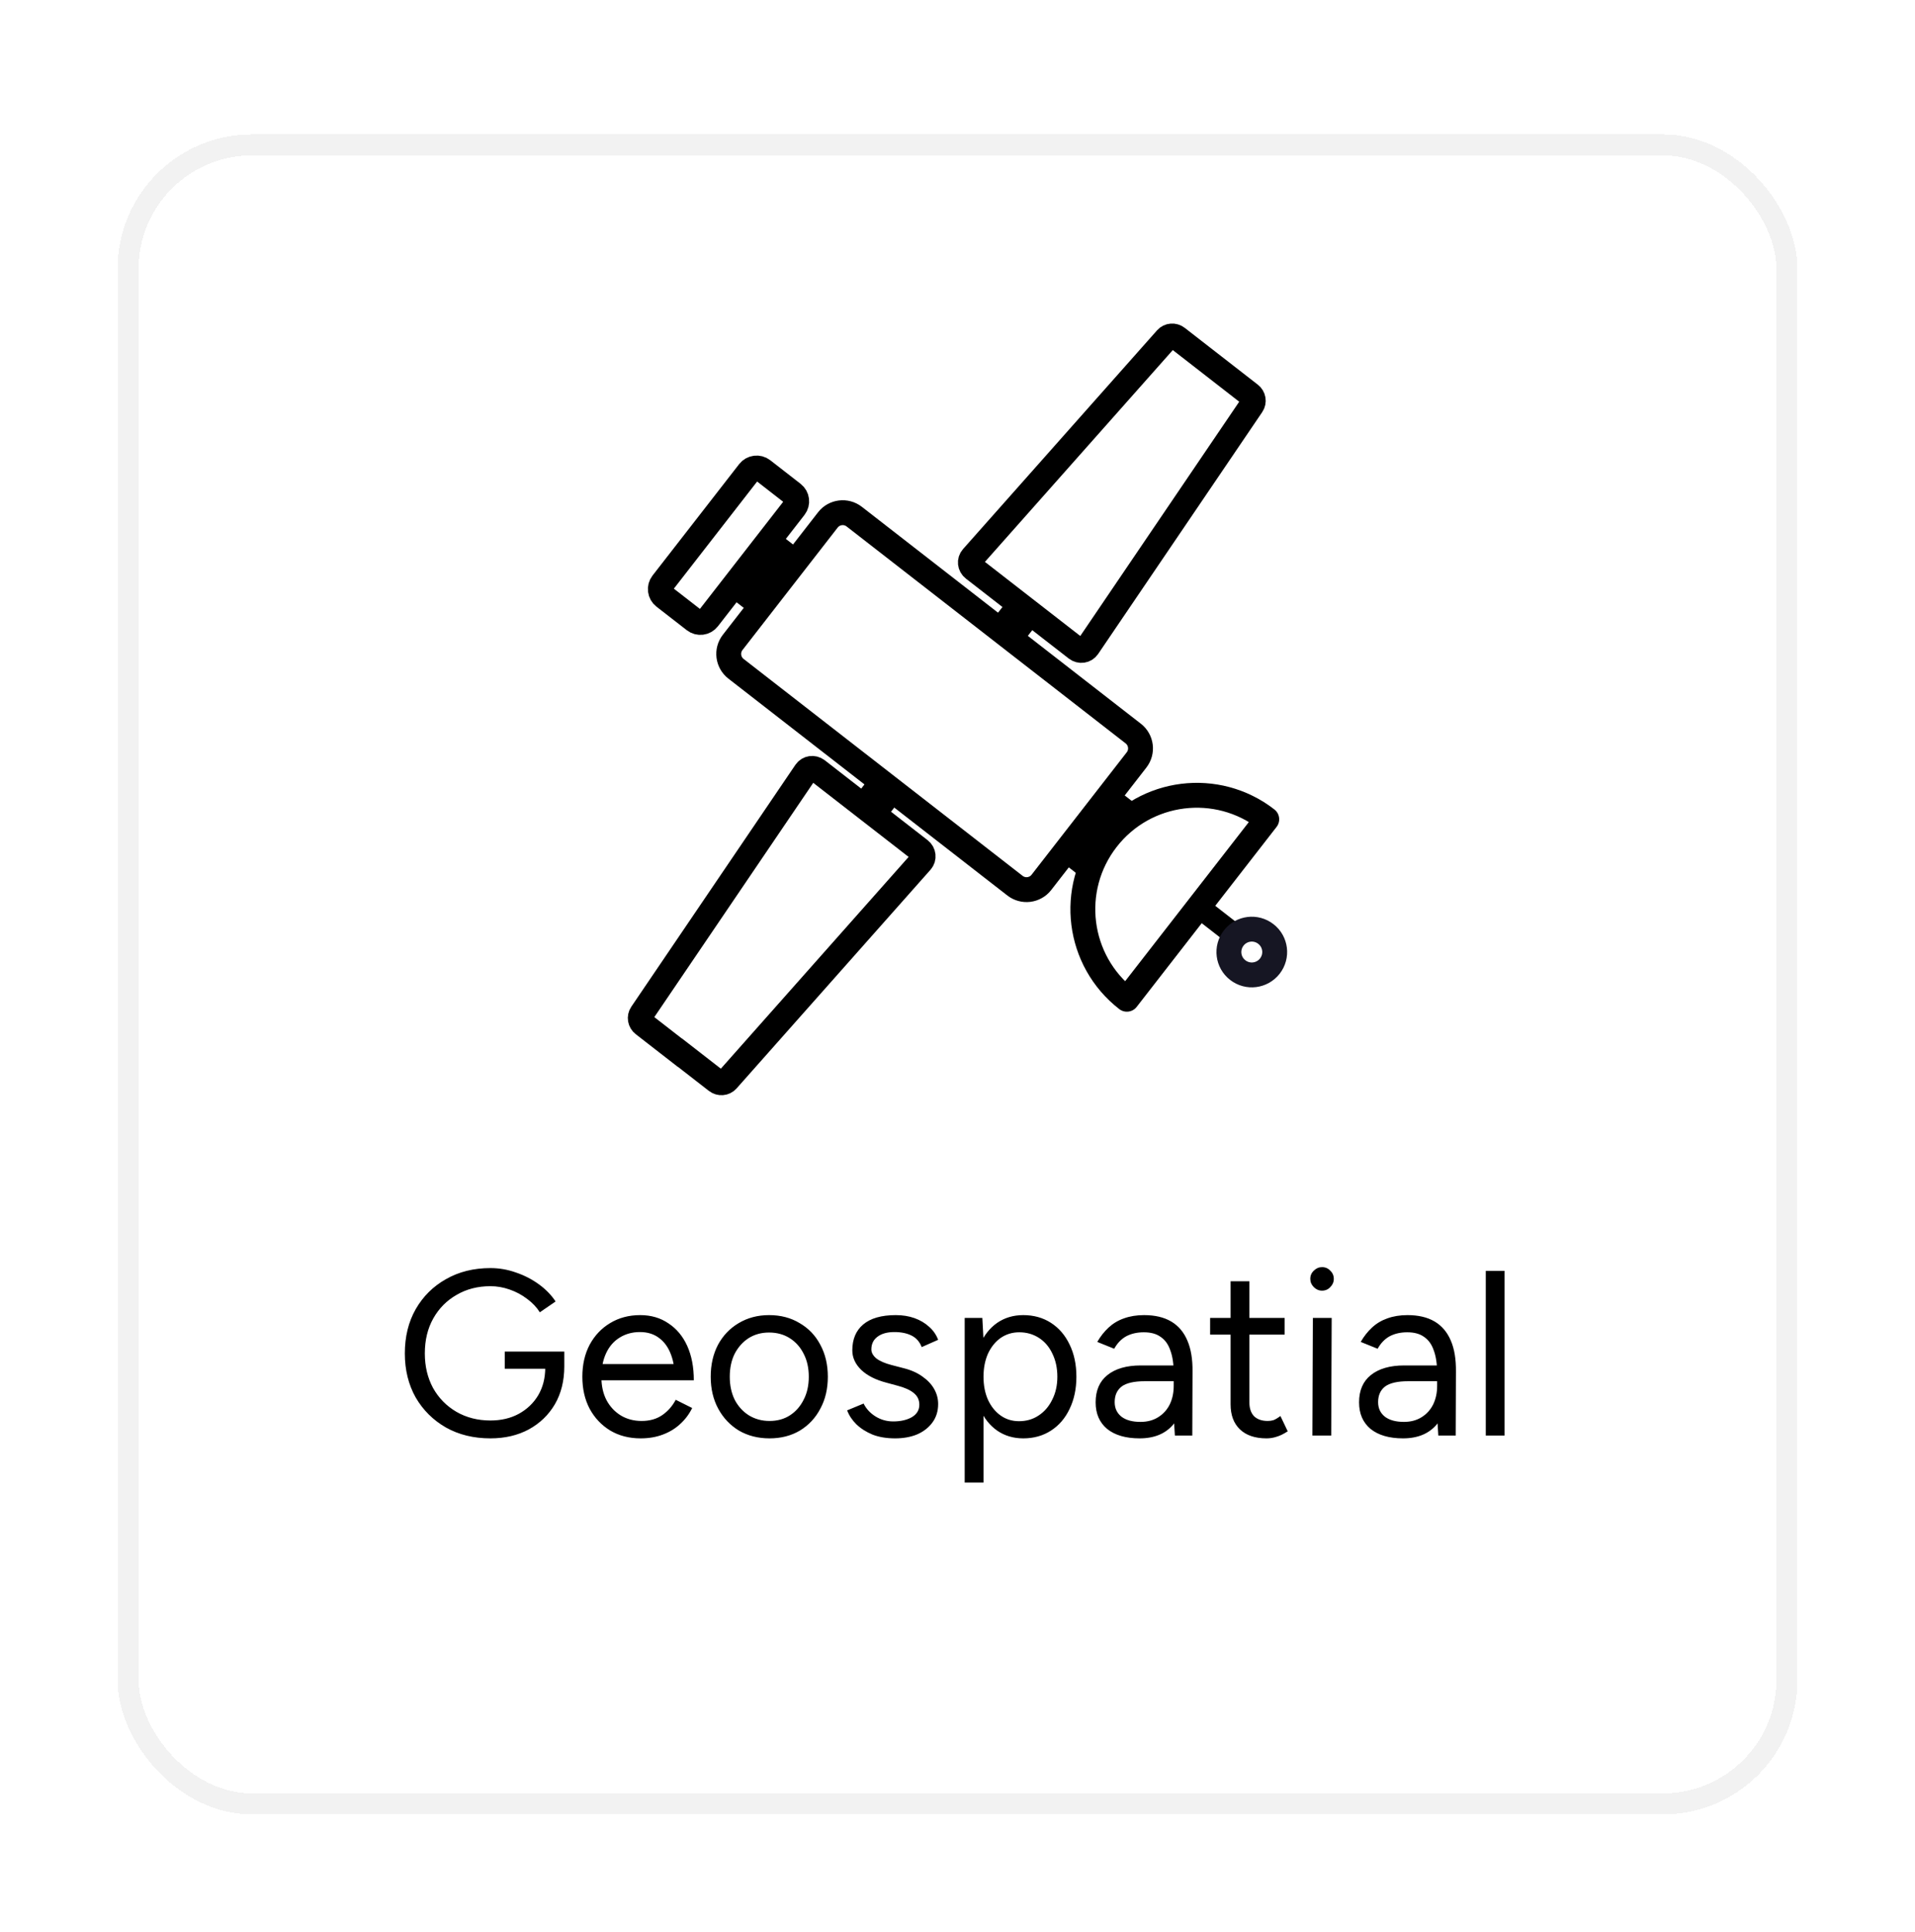 <svg width="114" height="115" viewBox="0 0 114 115" fill="none" xmlns="http://www.w3.org/2000/svg">
<g filter="url(#filter0_d_1943_13305)">
<rect x="7" width="100" height="100" rx="8" fill="white" shape-rendering="crispEdges"/>
<path d="M42.606 26.886L45.539 23.113L49.312 26.046L46.379 29.819L42.606 26.886Z" fill="black"/>
<path d="M62.266 42.574L65.594 38.293L69.875 41.621L66.547 45.902L62.266 42.574Z" fill="black"/>
<path d="M71.496 45.26L74.016 47.219L73.211 48.254L70.692 46.295L71.496 45.26Z" fill="black"/>
<path d="M39.431 26.713L44.586 20.082C44.782 19.83 45.146 19.784 45.399 19.98L47.204 21.384C47.457 21.58 47.502 21.944 47.306 22.197L42.151 28.828C41.955 29.08 41.591 29.126 41.339 28.929L39.533 27.526C39.281 27.33 39.235 26.966 39.431 26.713Z" fill="white" stroke="black" stroke-width="1.481" stroke-miterlimit="10"/>
<path d="M65.89 41.96C68.189 39.002 72.452 38.469 75.41 40.768L67.082 51.481C64.124 49.182 63.591 44.918 65.89 41.96Z" fill="white" stroke="black" stroke-width="1.481" stroke-linecap="round" stroke-linejoin="round"/>
<path d="M73.683 49.745C74.277 50.208 75.132 50.1 75.595 49.506C76.058 48.911 75.951 48.056 75.356 47.596C74.761 47.133 73.906 47.241 73.444 47.835C72.981 48.43 73.088 49.285 73.683 49.745Z" stroke="#161623" stroke-width="1.481" stroke-miterlimit="10"/>
<path d="M62.034 28.761L59.285 32.297L57.511 30.918L60.26 27.382L62.034 28.761Z" fill="black"/>
<path d="M72.248 13.791L74.421 15.48C74.62 15.633 74.666 15.912 74.528 16.114L64.756 30.517C64.606 30.738 64.297 30.784 64.079 30.616L61.017 28.237L57.955 25.858C57.737 25.69 57.703 25.377 57.881 25.178L69.434 12.154C69.596 11.97 69.878 11.949 70.075 12.102L72.248 13.791Z" fill="white" stroke="black" stroke-width="1.481" stroke-miterlimit="10"/>
<path d="M50.685 39.692L53.434 36.156L55.207 37.535L52.459 41.071L50.685 39.692Z" fill="black"/>
<path d="M40.474 54.665L38.301 52.976C38.102 52.823 38.056 52.544 38.194 52.342L47.966 37.938C48.116 37.718 48.425 37.672 48.643 37.84L51.705 40.219L54.767 42.597C54.985 42.766 55.019 43.079 54.841 43.278L43.294 56.299C43.132 56.483 42.85 56.504 42.654 56.351L40.481 54.662L40.474 54.665Z" fill="white" stroke="black" stroke-width="1.481" stroke-miterlimit="10"/>
<path d="M43.616 30.239L49.282 22.95C49.661 22.462 50.364 22.374 50.852 22.753L67.463 35.666C67.951 36.045 68.039 36.748 67.659 37.236L61.993 44.525C61.614 45.012 60.911 45.1 60.423 44.721L43.813 31.809C43.325 31.429 43.237 30.727 43.616 30.239Z" fill="white" stroke="black" stroke-width="1.481" stroke-miterlimit="10"/>
<path d="M29.196 77.619C28.197 77.619 27.315 77.404 26.55 76.975C25.785 76.537 25.183 75.939 24.744 75.183C24.315 74.418 24.1 73.545 24.1 72.565C24.1 71.567 24.315 70.689 24.744 69.933C25.183 69.168 25.785 68.57 26.55 68.141C27.315 67.703 28.197 67.483 29.196 67.483C29.719 67.483 30.227 67.572 30.722 67.749C31.217 67.917 31.669 68.15 32.08 68.449C32.491 68.748 32.822 69.088 33.074 69.471L32.136 70.115C31.949 69.817 31.697 69.55 31.38 69.317C31.063 69.075 30.713 68.888 30.33 68.757C29.957 68.626 29.579 68.561 29.196 68.561C28.44 68.561 27.768 68.734 27.18 69.079C26.592 69.415 26.13 69.882 25.794 70.479C25.458 71.076 25.29 71.772 25.29 72.565C25.29 73.331 25.453 74.016 25.78 74.623C26.116 75.221 26.578 75.692 27.166 76.037C27.763 76.382 28.44 76.555 29.196 76.555C29.831 76.555 30.391 76.424 30.876 76.163C31.371 75.892 31.758 75.524 32.038 75.057C32.318 74.581 32.458 74.035 32.458 73.419L33.592 73.335C33.592 74.194 33.405 74.945 33.032 75.589C32.659 76.224 32.141 76.723 31.478 77.087C30.815 77.442 30.055 77.619 29.196 77.619ZM30.05 73.475V72.453H33.592V73.377L33.032 73.475H30.05ZM38.139 77.619C37.457 77.619 36.855 77.465 36.333 77.157C35.81 76.84 35.399 76.406 35.101 75.855C34.811 75.305 34.667 74.67 34.667 73.951C34.667 73.233 34.811 72.598 35.101 72.047C35.399 71.496 35.805 71.067 36.319 70.759C36.841 70.442 37.439 70.283 38.111 70.283C38.755 70.283 39.315 70.447 39.791 70.773C40.276 71.091 40.649 71.538 40.911 72.117C41.172 72.696 41.303 73.377 41.303 74.161H40.183C40.183 73.564 40.103 73.055 39.945 72.635C39.786 72.206 39.548 71.874 39.231 71.641C38.923 71.408 38.545 71.291 38.097 71.291C37.639 71.291 37.233 71.403 36.879 71.627C36.533 71.842 36.267 72.15 36.081 72.551C35.894 72.953 35.801 73.424 35.801 73.965C35.801 74.497 35.903 74.959 36.109 75.351C36.314 75.734 36.599 76.037 36.963 76.261C37.327 76.476 37.737 76.583 38.195 76.583C38.68 76.583 39.091 76.466 39.427 76.233C39.763 76 40.029 75.697 40.225 75.323L41.205 75.813C41.027 76.177 40.789 76.495 40.491 76.765C40.201 77.036 39.856 77.246 39.455 77.395C39.063 77.544 38.624 77.619 38.139 77.619ZM35.409 74.161L35.423 73.195H40.617V74.161H35.409ZM45.809 77.619C45.128 77.619 44.521 77.465 43.989 77.157C43.467 76.84 43.056 76.406 42.757 75.855C42.459 75.305 42.309 74.67 42.309 73.951C42.309 73.233 42.454 72.598 42.743 72.047C43.042 71.496 43.453 71.067 43.975 70.759C44.507 70.442 45.109 70.283 45.781 70.283C46.472 70.283 47.079 70.442 47.601 70.759C48.133 71.067 48.544 71.496 48.833 72.047C49.132 72.598 49.281 73.233 49.281 73.951C49.281 74.67 49.132 75.305 48.833 75.855C48.544 76.406 48.138 76.84 47.615 77.157C47.093 77.465 46.491 77.619 45.809 77.619ZM45.809 76.583C46.276 76.583 46.682 76.471 47.027 76.247C47.373 76.023 47.643 75.715 47.839 75.323C48.045 74.931 48.147 74.474 48.147 73.951C48.147 73.428 48.045 72.971 47.839 72.579C47.643 72.187 47.368 71.879 47.013 71.655C46.659 71.431 46.248 71.319 45.781 71.319C45.324 71.319 44.918 71.431 44.563 71.655C44.218 71.879 43.943 72.187 43.737 72.579C43.541 72.971 43.443 73.428 43.443 73.951C43.443 74.465 43.541 74.922 43.737 75.323C43.943 75.715 44.223 76.023 44.577 76.247C44.941 76.471 45.352 76.583 45.809 76.583ZM53.286 77.619C52.773 77.619 52.325 77.544 51.942 77.395C51.56 77.237 51.238 77.031 50.976 76.779C50.724 76.527 50.542 76.252 50.43 75.953L51.41 75.547C51.569 75.865 51.807 76.121 52.124 76.317C52.442 76.513 52.792 76.611 53.174 76.611C53.613 76.611 53.982 76.527 54.28 76.359C54.579 76.182 54.728 75.934 54.728 75.617C54.728 75.328 54.616 75.094 54.392 74.917C54.178 74.74 53.856 74.595 53.426 74.483L52.754 74.301C52.12 74.133 51.625 73.881 51.27 73.545C50.916 73.2 50.738 72.812 50.738 72.383C50.738 71.721 50.953 71.207 51.382 70.843C51.821 70.47 52.47 70.283 53.328 70.283C53.739 70.283 54.112 70.344 54.448 70.465C54.784 70.587 55.074 70.759 55.316 70.983C55.559 71.198 55.736 71.454 55.848 71.753L54.868 72.187C54.747 71.87 54.546 71.641 54.266 71.501C53.986 71.361 53.646 71.291 53.244 71.291C52.815 71.291 52.479 71.385 52.236 71.571C51.994 71.749 51.872 72.001 51.872 72.327C51.872 72.514 51.97 72.691 52.166 72.859C52.372 73.018 52.67 73.148 53.062 73.251L53.762 73.433C54.22 73.545 54.602 73.713 54.91 73.937C55.218 74.152 55.452 74.399 55.61 74.679C55.769 74.959 55.848 75.258 55.848 75.575C55.848 75.995 55.736 76.359 55.512 76.667C55.288 76.975 54.985 77.213 54.602 77.381C54.22 77.54 53.781 77.619 53.286 77.619ZM57.428 80.251V70.451H58.478L58.548 71.739V80.251H57.428ZM60.914 77.619C60.326 77.619 59.808 77.465 59.36 77.157C58.921 76.849 58.581 76.42 58.338 75.869C58.095 75.309 57.974 74.67 57.974 73.951C57.974 73.223 58.095 72.584 58.338 72.033C58.581 71.483 58.921 71.053 59.36 70.745C59.808 70.437 60.326 70.283 60.914 70.283C61.539 70.283 62.09 70.437 62.566 70.745C63.042 71.053 63.411 71.483 63.672 72.033C63.943 72.584 64.078 73.223 64.078 73.951C64.078 74.67 63.943 75.309 63.672 75.869C63.411 76.42 63.042 76.849 62.566 77.157C62.09 77.465 61.539 77.619 60.914 77.619ZM60.662 76.597C61.101 76.597 61.488 76.485 61.824 76.261C62.169 76.037 62.44 75.725 62.636 75.323C62.841 74.922 62.944 74.465 62.944 73.951C62.944 73.438 62.846 72.981 62.65 72.579C62.463 72.178 62.197 71.865 61.852 71.641C61.507 71.417 61.115 71.305 60.676 71.305C60.265 71.305 59.897 71.417 59.57 71.641C59.253 71.865 59.001 72.178 58.814 72.579C58.637 72.981 58.548 73.438 58.548 73.951C58.548 74.465 58.637 74.922 58.814 75.323C59.001 75.725 59.253 76.037 59.57 76.261C59.887 76.485 60.251 76.597 60.662 76.597ZM69.941 77.451L69.871 76.303V73.755C69.871 73.204 69.806 72.752 69.675 72.397C69.554 72.033 69.363 71.763 69.101 71.585C68.849 71.398 68.513 71.305 68.093 71.305C67.692 71.305 67.342 71.385 67.043 71.543C66.754 71.702 66.516 71.949 66.329 72.285L65.321 71.879C65.508 71.552 65.732 71.268 65.993 71.025C66.255 70.782 66.558 70.6 66.903 70.479C67.258 70.349 67.659 70.283 68.107 70.283C68.751 70.283 69.288 70.409 69.717 70.661C70.147 70.913 70.469 71.291 70.683 71.795C70.898 72.29 71.001 72.91 70.991 73.657L70.977 77.451H69.941ZM67.841 77.619C67.02 77.619 66.376 77.433 65.909 77.059C65.452 76.677 65.223 76.149 65.223 75.477C65.223 74.768 65.457 74.227 65.923 73.853C66.399 73.471 67.062 73.279 67.911 73.279H69.913V74.217H68.163C67.51 74.217 67.043 74.325 66.763 74.539C66.493 74.754 66.357 75.062 66.357 75.463C66.357 75.827 66.493 76.117 66.763 76.331C67.034 76.537 67.412 76.639 67.897 76.639C68.299 76.639 68.649 76.546 68.947 76.359C69.246 76.172 69.475 75.921 69.633 75.603C69.792 75.276 69.871 74.908 69.871 74.497H70.557C70.557 75.449 70.324 76.21 69.857 76.779C69.391 77.339 68.719 77.619 67.841 77.619ZM75.398 77.619C74.717 77.619 74.189 77.442 73.816 77.087C73.443 76.733 73.256 76.233 73.256 75.589V68.267H74.376V75.477C74.376 75.832 74.469 76.107 74.656 76.303C74.852 76.49 75.123 76.583 75.468 76.583C75.58 76.583 75.688 76.569 75.79 76.541C75.902 76.504 76.047 76.42 76.224 76.289L76.658 77.199C76.415 77.358 76.196 77.465 76 77.521C75.804 77.587 75.603 77.619 75.398 77.619ZM72.038 71.445V70.451H76.476V71.445H72.038ZM78.127 77.451L78.155 70.451H79.275L79.247 77.451H78.127ZM78.701 68.827C78.514 68.827 78.351 68.757 78.211 68.617C78.071 68.477 78.001 68.314 78.001 68.127C78.001 67.931 78.071 67.768 78.211 67.637C78.351 67.497 78.514 67.427 78.701 67.427C78.897 67.427 79.061 67.497 79.191 67.637C79.331 67.768 79.401 67.931 79.401 68.127C79.401 68.314 79.331 68.477 79.191 68.617C79.061 68.757 78.897 68.827 78.701 68.827ZM85.623 77.451L85.553 76.303V73.755C85.553 73.204 85.488 72.752 85.357 72.397C85.236 72.033 85.044 71.763 84.783 71.585C84.531 71.398 84.195 71.305 83.775 71.305C83.374 71.305 83.024 71.385 82.725 71.543C82.436 71.702 82.198 71.949 82.011 72.285L81.003 71.879C81.19 71.552 81.414 71.268 81.675 71.025C81.936 70.782 82.24 70.6 82.585 70.479C82.94 70.349 83.341 70.283 83.789 70.283C84.433 70.283 84.97 70.409 85.399 70.661C85.828 70.913 86.15 71.291 86.365 71.795C86.58 72.29 86.682 72.91 86.673 73.657L86.659 77.451H85.623ZM83.523 77.619C82.702 77.619 82.058 77.433 81.591 77.059C81.134 76.677 80.905 76.149 80.905 75.477C80.905 74.768 81.138 74.227 81.605 73.853C82.081 73.471 82.744 73.279 83.593 73.279H85.595V74.217H83.845C83.192 74.217 82.725 74.325 82.445 74.539C82.174 74.754 82.039 75.062 82.039 75.463C82.039 75.827 82.174 76.117 82.445 76.331C82.716 76.537 83.094 76.639 83.579 76.639C83.98 76.639 84.33 76.546 84.629 76.359C84.928 76.172 85.156 75.921 85.315 75.603C85.474 75.276 85.553 74.908 85.553 74.497H86.239C86.239 75.449 86.006 76.21 85.539 76.779C85.072 77.339 84.4 77.619 83.523 77.619ZM88.448 77.451V67.651H89.568V77.451H88.448Z" fill="black"/>
<rect x="7.625" y="0.625" width="98.75" height="98.75" rx="7.375" stroke="#F2F2F2" stroke-width="1.25" shape-rendering="crispEdges"/>
</g>
<defs>
<filter id="filter0_d_1943_13305" x="0.997" y="0" width="112.005" height="114.003" filterUnits="userSpaceOnUse" color-interpolation-filters="sRGB">
<feFlood flood-opacity="0" result="BackgroundImageFix"/>
<feColorMatrix in="SourceAlpha" type="matrix" values="0 0 0 0 0 0 0 0 0 0 0 0 0 0 0 0 0 0 127 0" result="hardAlpha"/>
<feMorphology radius="9.997" operator="erode" in="SourceAlpha" result="effect1_dropShadow_1943_13305"/>
<feOffset dy="8"/>
<feGaussianBlur stdDeviation="8"/>
<feComposite in2="hardAlpha" operator="out"/>
<feColorMatrix type="matrix" values="0 0 0 0 0 0 0 0 0 0 0 0 0 0 0 0 0 0 0.08 0"/>
<feBlend mode="normal" in2="BackgroundImageFix" result="effect1_dropShadow_1943_13305"/>
<feBlend mode="normal" in="SourceGraphic" in2="effect1_dropShadow_1943_13305" result="shape"/>
</filter>
</defs>
</svg>

